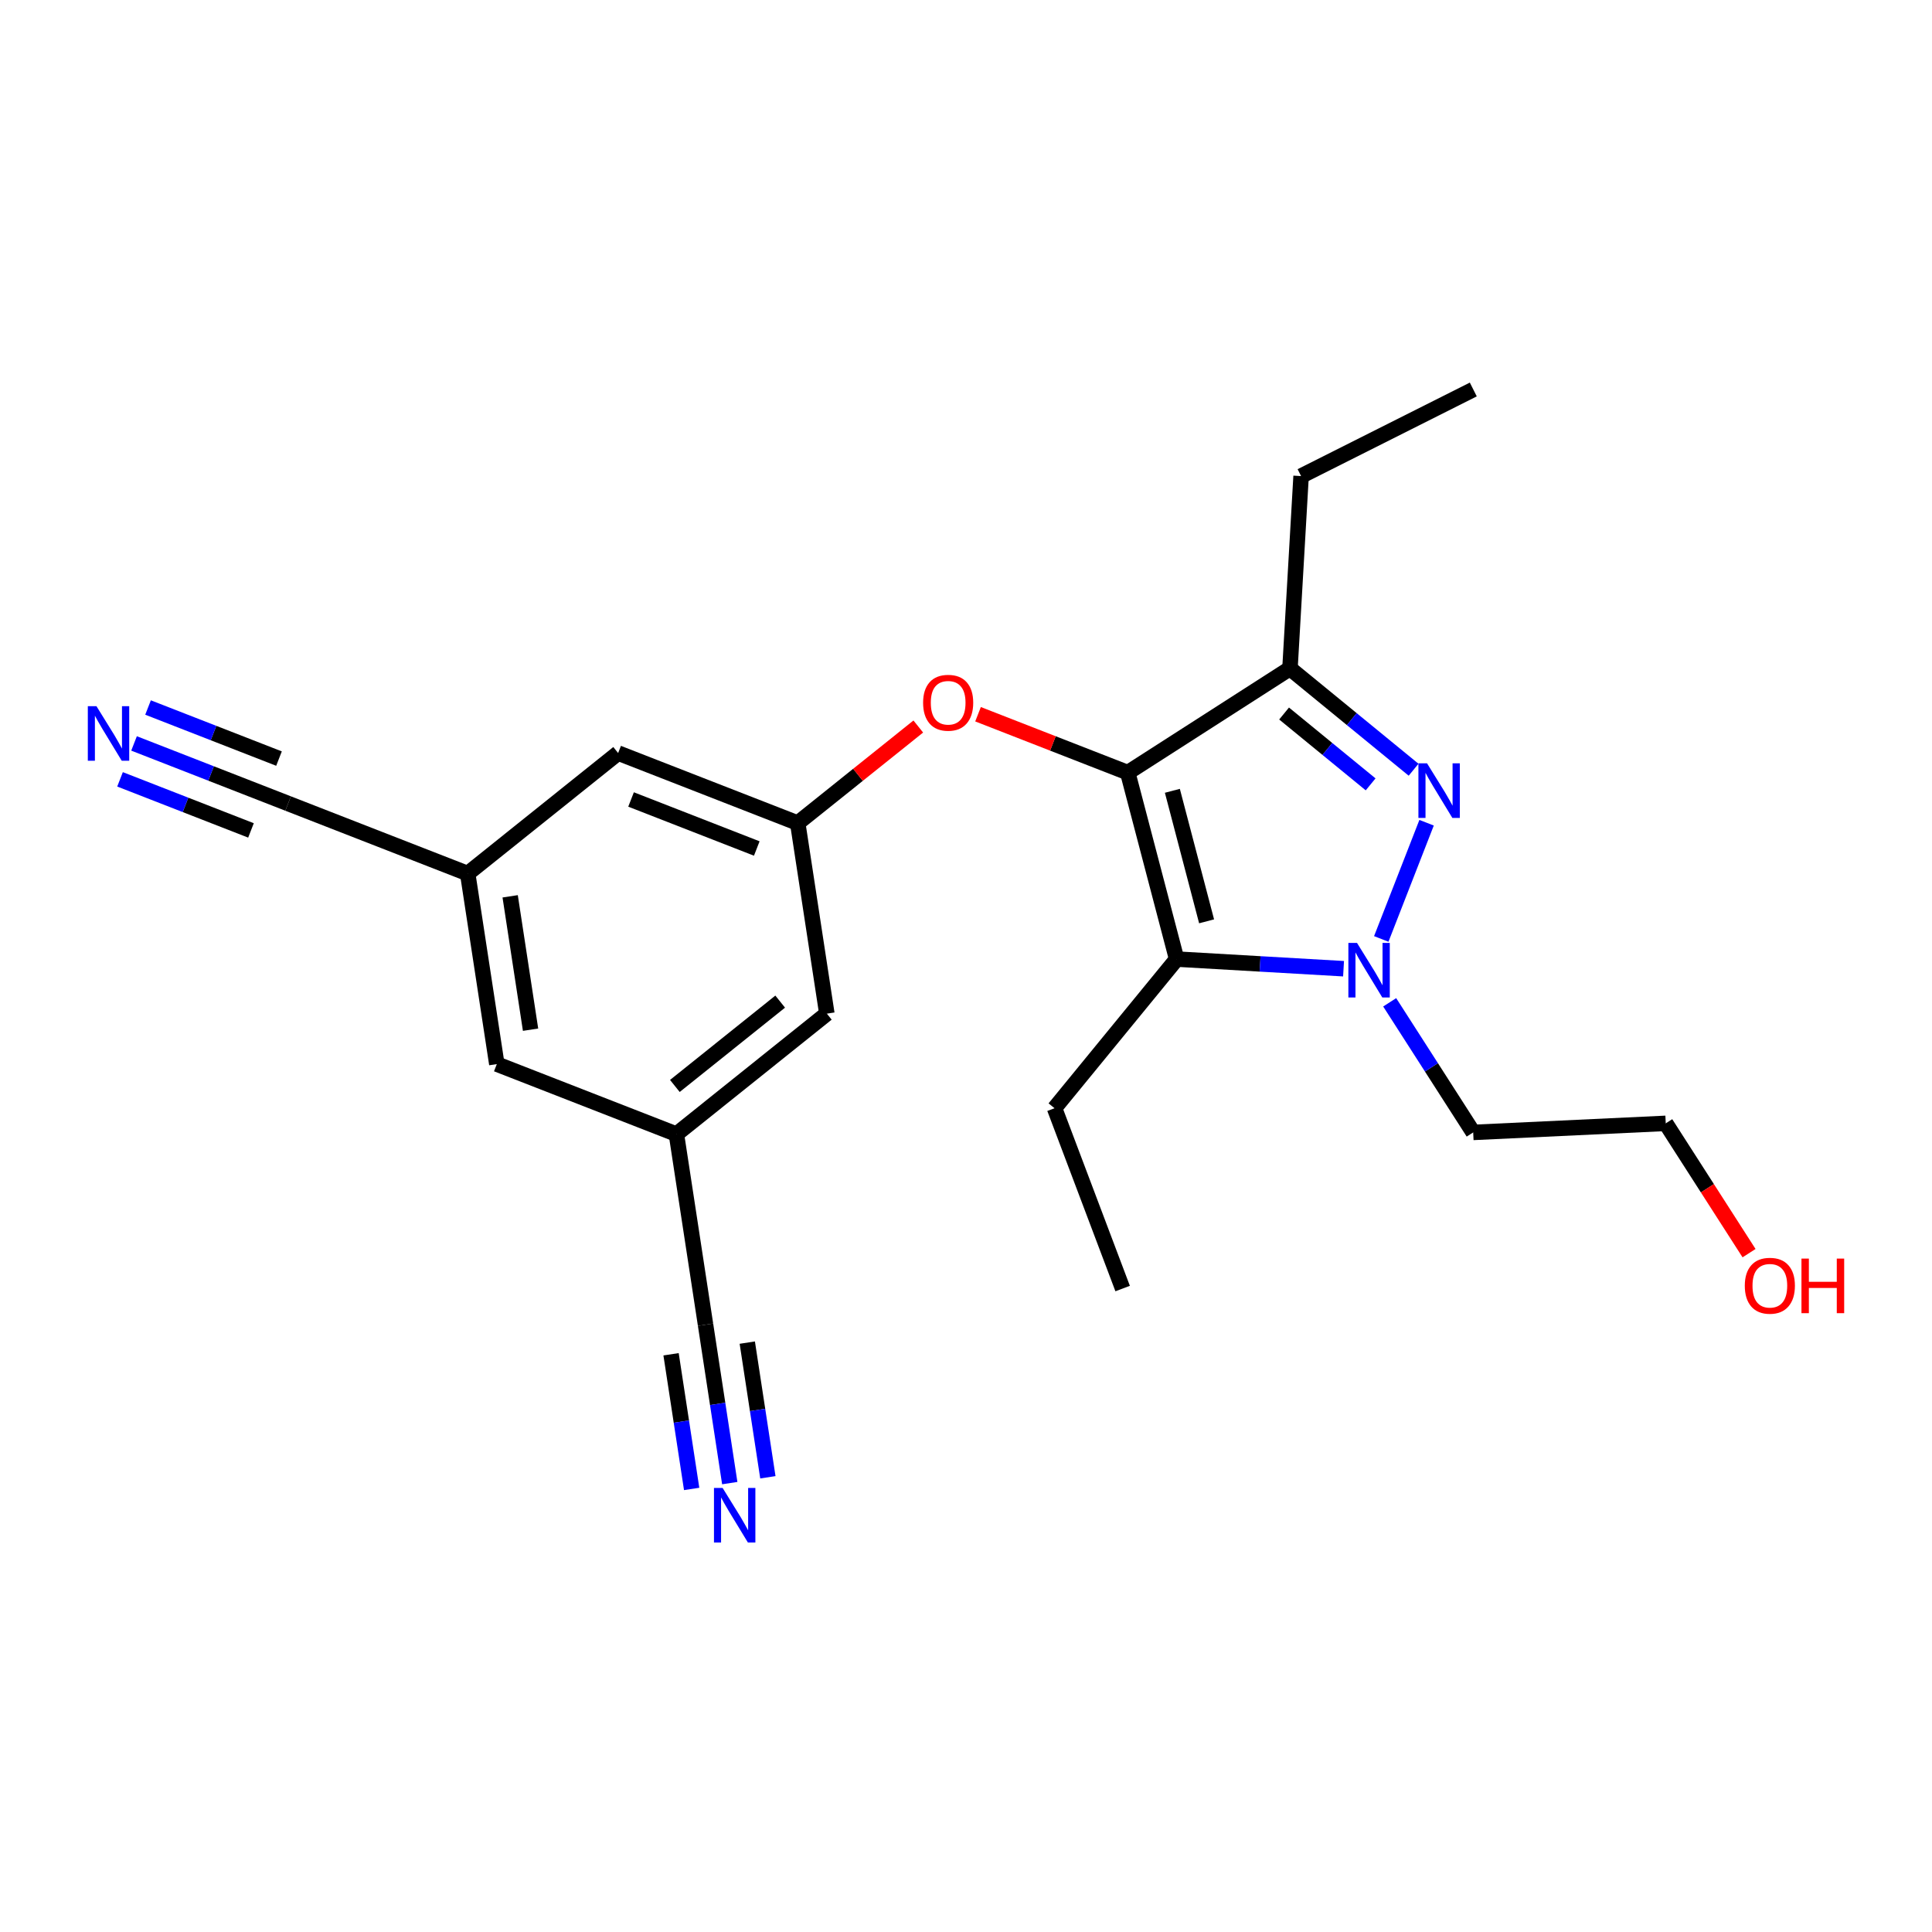 <?xml version='1.0' encoding='iso-8859-1'?>
<svg version='1.1' baseProfile='full'
              xmlns='http://www.w3.org/2000/svg'
                      xmlns:rdkit='http://www.rdkit.org/xml'
                      xmlns:xlink='http://www.w3.org/1999/xlink'
                  xml:space='preserve'
width='250px' height='250px' viewBox='0 0 250 250'>
<!-- END OF HEADER -->
<rect style='opacity:1.0;fill:#FFFFFF;stroke:none' width='250' height='250' x='0' y='0'> </rect>
<path class='bond-0 atom-0 atom-2' d='M 190.644,50.399 L 168.36,61.604' style='fill:none;fill-rule:evenodd;stroke:#000000;stroke-width:2.0px;stroke-linecap:butt;stroke-linejoin:miter;stroke-opacity:1' />
<path class='bond-1 atom-1 atom-3' d='M 145.27,166.738 L 136.456,143.405' style='fill:none;fill-rule:evenodd;stroke:#000000;stroke-width:2.0px;stroke-linecap:butt;stroke-linejoin:miter;stroke-opacity:1' />
<path class='bond-2 atom-2 atom-14' d='M 168.36,61.604 L 166.921,86.505' style='fill:none;fill-rule:evenodd;stroke:#000000;stroke-width:2.0px;stroke-linecap:butt;stroke-linejoin:miter;stroke-opacity:1' />
<path class='bond-3 atom-3 atom-15' d='M 136.456,143.405 L 152.257,124.105' style='fill:none;fill-rule:evenodd;stroke:#000000;stroke-width:2.0px;stroke-linecap:butt;stroke-linejoin:miter;stroke-opacity:1' />
<path class='bond-4 atom-4 atom-5' d='M 190.631,146.534 L 215.546,145.362' style='fill:none;fill-rule:evenodd;stroke:#000000;stroke-width:2.0px;stroke-linecap:butt;stroke-linejoin:miter;stroke-opacity:1' />
<path class='bond-5 atom-4 atom-20' d='M 190.631,146.534 L 185.228,138.116' style='fill:none;fill-rule:evenodd;stroke:#000000;stroke-width:2.0px;stroke-linecap:butt;stroke-linejoin:miter;stroke-opacity:1' />
<path class='bond-5 atom-4 atom-20' d='M 185.228,138.116 L 179.825,129.699' style='fill:none;fill-rule:evenodd;stroke:#0000FF;stroke-width:2.0px;stroke-linecap:butt;stroke-linejoin:miter;stroke-opacity:1' />
<path class='bond-6 atom-5 atom-21' d='M 215.546,145.362 L 220.936,153.76' style='fill:none;fill-rule:evenodd;stroke:#000000;stroke-width:2.0px;stroke-linecap:butt;stroke-linejoin:miter;stroke-opacity:1' />
<path class='bond-6 atom-5 atom-21' d='M 220.936,153.76 L 226.326,162.158' style='fill:none;fill-rule:evenodd;stroke:#FF0000;stroke-width:2.0px;stroke-linecap:butt;stroke-linejoin:miter;stroke-opacity:1' />
<path class='bond-7 atom-6 atom-11' d='M 64.288,137.694 L 60.518,113.038' style='fill:none;fill-rule:evenodd;stroke:#000000;stroke-width:2.0px;stroke-linecap:butt;stroke-linejoin:miter;stroke-opacity:1' />
<path class='bond-7 atom-6 atom-11' d='M 68.654,133.241 L 66.015,115.982' style='fill:none;fill-rule:evenodd;stroke:#000000;stroke-width:2.0px;stroke-linecap:butt;stroke-linejoin:miter;stroke-opacity:1' />
<path class='bond-8 atom-6 atom-12' d='M 64.288,137.694 L 87.526,146.757' style='fill:none;fill-rule:evenodd;stroke:#000000;stroke-width:2.0px;stroke-linecap:butt;stroke-linejoin:miter;stroke-opacity:1' />
<path class='bond-9 atom-7 atom-11' d='M 79.986,97.445 L 60.518,113.038' style='fill:none;fill-rule:evenodd;stroke:#000000;stroke-width:2.0px;stroke-linecap:butt;stroke-linejoin:miter;stroke-opacity:1' />
<path class='bond-10 atom-7 atom-13' d='M 79.986,97.445 L 103.224,106.508' style='fill:none;fill-rule:evenodd;stroke:#000000;stroke-width:2.0px;stroke-linecap:butt;stroke-linejoin:miter;stroke-opacity:1' />
<path class='bond-10 atom-7 atom-13' d='M 81.659,103.452 L 97.926,109.796' style='fill:none;fill-rule:evenodd;stroke:#000000;stroke-width:2.0px;stroke-linecap:butt;stroke-linejoin:miter;stroke-opacity:1' />
<path class='bond-11 atom-8 atom-12' d='M 106.994,131.164 L 87.526,146.757' style='fill:none;fill-rule:evenodd;stroke:#000000;stroke-width:2.0px;stroke-linecap:butt;stroke-linejoin:miter;stroke-opacity:1' />
<path class='bond-11 atom-8 atom-12' d='M 100.955,129.609 L 87.328,140.524' style='fill:none;fill-rule:evenodd;stroke:#000000;stroke-width:2.0px;stroke-linecap:butt;stroke-linejoin:miter;stroke-opacity:1' />
<path class='bond-12 atom-8 atom-13' d='M 106.994,131.164 L 103.224,106.508' style='fill:none;fill-rule:evenodd;stroke:#000000;stroke-width:2.0px;stroke-linecap:butt;stroke-linejoin:miter;stroke-opacity:1' />
<path class='bond-13 atom-9 atom-11' d='M 37.28,103.975 L 60.518,113.038' style='fill:none;fill-rule:evenodd;stroke:#000000;stroke-width:2.0px;stroke-linecap:butt;stroke-linejoin:miter;stroke-opacity:1' />
<path class='bond-14 atom-9 atom-17' d='M 37.28,103.975 L 27.313,100.087' style='fill:none;fill-rule:evenodd;stroke:#000000;stroke-width:2.0px;stroke-linecap:butt;stroke-linejoin:miter;stroke-opacity:1' />
<path class='bond-14 atom-9 atom-17' d='M 27.313,100.087 L 17.345,96.199' style='fill:none;fill-rule:evenodd;stroke:#0000FF;stroke-width:2.0px;stroke-linecap:butt;stroke-linejoin:miter;stroke-opacity:1' />
<path class='bond-14 atom-9 atom-17' d='M 36.103,98.161 L 27.63,94.856' style='fill:none;fill-rule:evenodd;stroke:#000000;stroke-width:2.0px;stroke-linecap:butt;stroke-linejoin:miter;stroke-opacity:1' />
<path class='bond-14 atom-9 atom-17' d='M 27.63,94.856 L 19.157,91.552' style='fill:none;fill-rule:evenodd;stroke:#0000FF;stroke-width:2.0px;stroke-linecap:butt;stroke-linejoin:miter;stroke-opacity:1' />
<path class='bond-14 atom-9 atom-17' d='M 32.477,107.456 L 24.005,104.151' style='fill:none;fill-rule:evenodd;stroke:#000000;stroke-width:2.0px;stroke-linecap:butt;stroke-linejoin:miter;stroke-opacity:1' />
<path class='bond-14 atom-9 atom-17' d='M 24.005,104.151 L 15.532,100.847' style='fill:none;fill-rule:evenodd;stroke:#0000FF;stroke-width:2.0px;stroke-linecap:butt;stroke-linejoin:miter;stroke-opacity:1' />
<path class='bond-15 atom-10 atom-12' d='M 91.296,171.413 L 87.526,146.757' style='fill:none;fill-rule:evenodd;stroke:#000000;stroke-width:2.0px;stroke-linecap:butt;stroke-linejoin:miter;stroke-opacity:1' />
<path class='bond-16 atom-10 atom-18' d='M 91.296,171.413 L 92.864,181.663' style='fill:none;fill-rule:evenodd;stroke:#000000;stroke-width:2.0px;stroke-linecap:butt;stroke-linejoin:miter;stroke-opacity:1' />
<path class='bond-16 atom-10 atom-18' d='M 92.864,181.663 L 94.431,191.914' style='fill:none;fill-rule:evenodd;stroke:#0000FF;stroke-width:2.0px;stroke-linecap:butt;stroke-linejoin:miter;stroke-opacity:1' />
<path class='bond-16 atom-10 atom-18' d='M 86.835,175.242 L 88.168,183.955' style='fill:none;fill-rule:evenodd;stroke:#000000;stroke-width:2.0px;stroke-linecap:butt;stroke-linejoin:miter;stroke-opacity:1' />
<path class='bond-16 atom-10 atom-18' d='M 88.168,183.955 L 89.5,192.668' style='fill:none;fill-rule:evenodd;stroke:#0000FF;stroke-width:2.0px;stroke-linecap:butt;stroke-linejoin:miter;stroke-opacity:1' />
<path class='bond-16 atom-10 atom-18' d='M 96.698,173.734 L 98.03,182.447' style='fill:none;fill-rule:evenodd;stroke:#000000;stroke-width:2.0px;stroke-linecap:butt;stroke-linejoin:miter;stroke-opacity:1' />
<path class='bond-16 atom-10 atom-18' d='M 98.03,182.447 L 99.362,191.16' style='fill:none;fill-rule:evenodd;stroke:#0000FF;stroke-width:2.0px;stroke-linecap:butt;stroke-linejoin:miter;stroke-opacity:1' />
<path class='bond-17 atom-13 atom-22' d='M 103.224,106.508 L 111.025,100.259' style='fill:none;fill-rule:evenodd;stroke:#000000;stroke-width:2.0px;stroke-linecap:butt;stroke-linejoin:miter;stroke-opacity:1' />
<path class='bond-17 atom-13 atom-22' d='M 111.025,100.259 L 118.826,94.011' style='fill:none;fill-rule:evenodd;stroke:#FF0000;stroke-width:2.0px;stroke-linecap:butt;stroke-linejoin:miter;stroke-opacity:1' />
<path class='bond-18 atom-14 atom-16' d='M 166.921,86.505 L 145.93,99.978' style='fill:none;fill-rule:evenodd;stroke:#000000;stroke-width:2.0px;stroke-linecap:butt;stroke-linejoin:miter;stroke-opacity:1' />
<path class='bond-19 atom-14 atom-19' d='M 166.921,86.505 L 174.92,93.053' style='fill:none;fill-rule:evenodd;stroke:#000000;stroke-width:2.0px;stroke-linecap:butt;stroke-linejoin:miter;stroke-opacity:1' />
<path class='bond-19 atom-14 atom-19' d='M 174.92,93.053 L 182.918,99.602' style='fill:none;fill-rule:evenodd;stroke:#0000FF;stroke-width:2.0px;stroke-linecap:butt;stroke-linejoin:miter;stroke-opacity:1' />
<path class='bond-19 atom-14 atom-19' d='M 166.16,92.329 L 171.76,96.913' style='fill:none;fill-rule:evenodd;stroke:#000000;stroke-width:2.0px;stroke-linecap:butt;stroke-linejoin:miter;stroke-opacity:1' />
<path class='bond-19 atom-14 atom-19' d='M 171.76,96.913 L 177.359,101.497' style='fill:none;fill-rule:evenodd;stroke:#0000FF;stroke-width:2.0px;stroke-linecap:butt;stroke-linejoin:miter;stroke-opacity:1' />
<path class='bond-20 atom-15 atom-16' d='M 152.257,124.105 L 145.93,99.978' style='fill:none;fill-rule:evenodd;stroke:#000000;stroke-width:2.0px;stroke-linecap:butt;stroke-linejoin:miter;stroke-opacity:1' />
<path class='bond-20 atom-15 atom-16' d='M 156.133,119.22 L 151.704,102.331' style='fill:none;fill-rule:evenodd;stroke:#000000;stroke-width:2.0px;stroke-linecap:butt;stroke-linejoin:miter;stroke-opacity:1' />
<path class='bond-21 atom-15 atom-20' d='M 152.257,124.105 L 163.056,124.729' style='fill:none;fill-rule:evenodd;stroke:#000000;stroke-width:2.0px;stroke-linecap:butt;stroke-linejoin:miter;stroke-opacity:1' />
<path class='bond-21 atom-15 atom-20' d='M 163.056,124.729 L 173.855,125.352' style='fill:none;fill-rule:evenodd;stroke:#0000FF;stroke-width:2.0px;stroke-linecap:butt;stroke-linejoin:miter;stroke-opacity:1' />
<path class='bond-22 atom-16 atom-22' d='M 145.93,99.978 L 136.244,96.2' style='fill:none;fill-rule:evenodd;stroke:#000000;stroke-width:2.0px;stroke-linecap:butt;stroke-linejoin:miter;stroke-opacity:1' />
<path class='bond-22 atom-16 atom-22' d='M 136.244,96.2 L 126.558,92.422' style='fill:none;fill-rule:evenodd;stroke:#FF0000;stroke-width:2.0px;stroke-linecap:butt;stroke-linejoin:miter;stroke-opacity:1' />
<path class='bond-23 atom-19 atom-20' d='M 184.6,106.461 L 178.735,121.499' style='fill:none;fill-rule:evenodd;stroke:#0000FF;stroke-width:2.0px;stroke-linecap:butt;stroke-linejoin:miter;stroke-opacity:1' />
<path  class='atom-17' d='M 12.481 91.379
L 14.796 95.121
Q 15.025 95.49, 15.394 96.159
Q 15.764 96.827, 15.784 96.867
L 15.784 91.379
L 16.721 91.379
L 16.721 98.443
L 15.754 98.443
L 13.269 94.353
Q 12.98 93.874, 12.671 93.325
Q 12.371 92.776, 12.281 92.607
L 12.281 98.443
L 11.364 98.443
L 11.364 91.379
L 12.481 91.379
' fill='#0000FF'/>
<path  class='atom-18' d='M 93.505 192.537
L 95.82 196.279
Q 96.049 196.648, 96.418 197.316
Q 96.788 197.985, 96.808 198.025
L 96.808 192.537
L 97.745 192.537
L 97.745 199.601
L 96.778 199.601
L 94.293 195.511
Q 94.004 195.032, 93.695 194.483
Q 93.395 193.934, 93.306 193.765
L 93.306 199.601
L 92.388 199.601
L 92.388 192.537
L 93.505 192.537
' fill='#0000FF'/>
<path  class='atom-19' d='M 184.659 98.773
L 186.974 102.515
Q 187.204 102.884, 187.573 103.552
Q 187.942 104.221, 187.962 104.261
L 187.962 98.773
L 188.9 98.773
L 188.9 105.837
L 187.932 105.837
L 185.448 101.747
Q 185.158 101.268, 184.849 100.719
Q 184.55 100.17, 184.46 100.001
L 184.46 105.837
L 183.542 105.837
L 183.542 98.773
L 184.659 98.773
' fill='#0000FF'/>
<path  class='atom-20' d='M 175.596 122.011
L 177.911 125.753
Q 178.141 126.122, 178.51 126.79
Q 178.879 127.459, 178.899 127.499
L 178.899 122.011
L 179.837 122.011
L 179.837 129.075
L 178.869 129.075
L 176.385 124.984
Q 176.095 124.506, 175.786 123.957
Q 175.487 123.408, 175.397 123.239
L 175.397 129.075
L 174.479 129.075
L 174.479 122.011
L 175.596 122.011
' fill='#0000FF'/>
<path  class='atom-21' d='M 225.776 166.373
Q 225.776 164.677, 226.614 163.729
Q 227.452 162.781, 229.018 162.781
Q 230.585 162.781, 231.423 163.729
Q 232.261 164.677, 232.261 166.373
Q 232.261 168.089, 231.413 169.067
Q 230.565 170.035, 229.018 170.035
Q 227.462 170.035, 226.614 169.067
Q 225.776 168.099, 225.776 166.373
M 229.018 169.237
Q 230.096 169.237, 230.675 168.518
Q 231.263 167.79, 231.263 166.373
Q 231.263 164.986, 230.675 164.288
Q 230.096 163.58, 229.018 163.58
Q 227.941 163.58, 227.352 164.278
Q 226.774 164.976, 226.774 166.373
Q 226.774 167.8, 227.352 168.518
Q 227.941 169.237, 229.018 169.237
' fill='#FF0000'/>
<path  class='atom-21' d='M 233.109 162.861
L 234.067 162.861
L 234.067 165.864
L 237.679 165.864
L 237.679 162.861
L 238.636 162.861
L 238.636 169.925
L 237.679 169.925
L 237.679 166.663
L 234.067 166.663
L 234.067 169.925
L 233.109 169.925
L 233.109 162.861
' fill='#FF0000'/>
<path  class='atom-22' d='M 119.449 90.934
Q 119.449 89.238, 120.287 88.29
Q 121.126 87.343, 122.692 87.343
Q 124.258 87.343, 125.096 88.29
Q 125.934 89.238, 125.934 90.934
Q 125.934 92.65, 125.086 93.628
Q 124.238 94.596, 122.692 94.596
Q 121.135 94.596, 120.287 93.628
Q 119.449 92.66, 119.449 90.934
M 122.692 93.798
Q 123.769 93.798, 124.348 93.079
Q 124.937 92.351, 124.937 90.934
Q 124.937 89.548, 124.348 88.849
Q 123.769 88.141, 122.692 88.141
Q 121.614 88.141, 121.026 88.839
Q 120.447 89.538, 120.447 90.934
Q 120.447 92.361, 121.026 93.079
Q 121.614 93.798, 122.692 93.798
' fill='#FF0000'/>
</svg>
